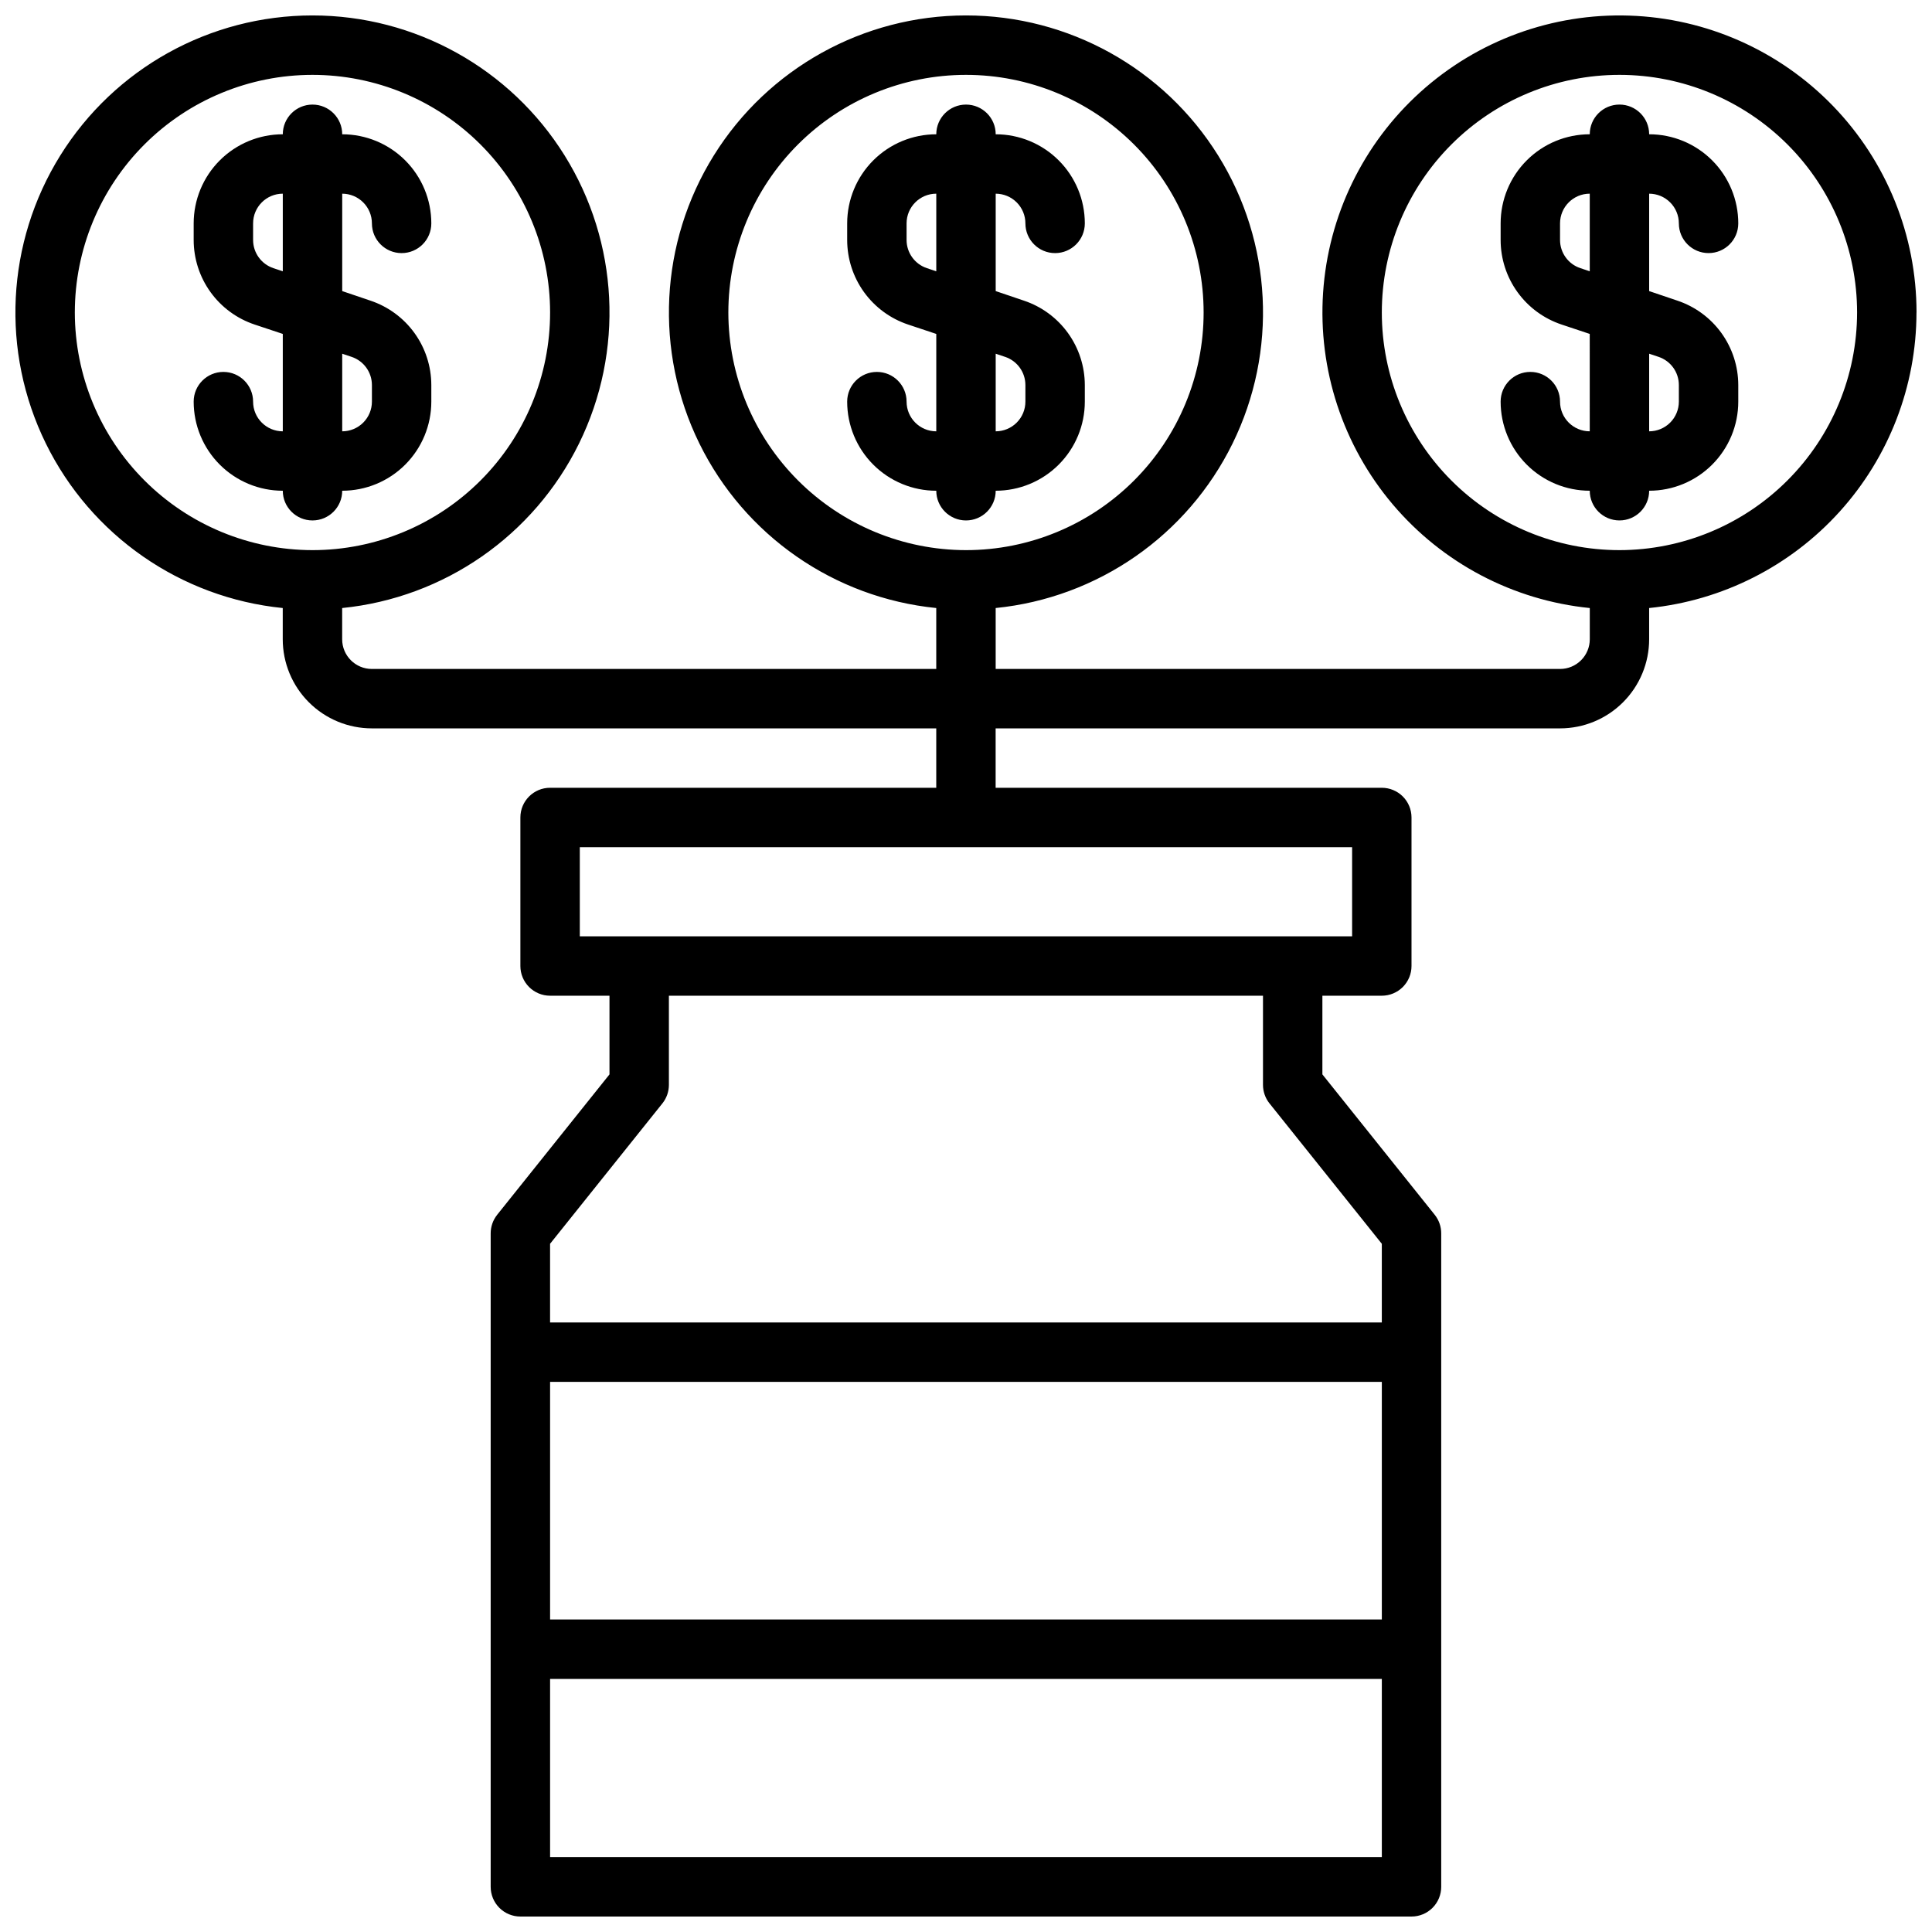 <?xml version="1.0" encoding="UTF-8"?>
<!-- Uploaded to: SVG Repo, www.svgrepo.com, Generator: SVG Repo Mixer Tools -->
<svg width="800px" height="800px" version="1.1" viewBox="144 144 512 512" xmlns="http://www.w3.org/2000/svg">
 <defs>
  <clipPath id="a">
   <path d="m148.09 148.09h503.81v503.81h-503.81z"/>
  </clipPath>
 </defs>
 <g clip-path="url(#a)">
  <path d="m407.87 274.05c6.262 0 12.27-2.488 16.699-6.918 4.43-4.43 6.918-10.434 6.918-16.699v-4.402 0.004c-0.012-4.953-1.574-9.773-4.473-13.789-2.898-4.012-6.984-7.012-11.684-8.578l-7.461-2.527v-25.812c2.086 0 4.09 0.832 5.566 2.309 1.477 1.477 2.305 3.477 2.305 5.566 0 4.348 3.523 7.871 7.871 7.871 4.348 0 7.875-3.523 7.875-7.871 0-6.266-2.488-12.273-6.918-16.699-4.43-4.43-10.438-6.918-16.699-6.918 0-4.348-3.523-7.871-7.871-7.871s-7.875 3.523-7.875 7.871c-6.262 0-12.27 2.488-16.699 6.918-4.426 4.426-6.914 10.434-6.914 16.699v4.402-0.004c0 4.957 1.559 9.789 4.457 13.809 2.902 4.023 6.992 7.031 11.695 8.598l7.461 2.488v25.809c-4.348 0-7.871-3.523-7.871-7.871 0-4.348-3.523-7.871-7.871-7.871-4.348 0-7.871 3.523-7.871 7.871 0 6.266 2.488 12.27 6.914 16.699 4.43 4.43 10.438 6.918 16.699 6.918 0 4.348 3.527 7.871 7.875 7.871s7.871-3.523 7.871-7.871zm-18.23-58.984c-3.215-1.07-5.383-4.078-5.387-7.465v-4.398c0-4.348 3.523-7.875 7.871-7.875v20.57zm18.23 22.672 2.488 0.836v-0.004c3.211 1.07 5.379 4.078 5.383 7.465v4.398c0 2.09-0.828 4.09-2.305 5.566-1.477 1.477-3.481 2.305-5.566 2.305zm-173.18 36.312c6.262 0 12.27-2.488 16.699-6.918 4.426-4.43 6.914-10.434 6.914-16.699v-4.402 0.004c-0.008-4.953-1.57-9.773-4.469-13.789-2.898-4.012-6.988-7.012-11.684-8.578l-7.461-2.527v-25.812c2.086 0 4.09 0.832 5.566 2.309 1.477 1.477 2.305 3.477 2.305 5.566 0 4.348 3.523 7.871 7.871 7.871 4.348 0 7.871-3.523 7.871-7.871 0-6.266-2.488-12.273-6.914-16.699-4.43-4.43-10.438-6.918-16.699-6.918 0-4.348-3.527-7.871-7.875-7.871s-7.871 3.523-7.871 7.871c-6.262 0-12.27 2.488-16.699 6.918-4.43 4.426-6.918 10.434-6.918 16.699v4.402-0.004c0.004 4.957 1.562 9.789 4.461 13.809 2.898 4.023 6.992 7.031 11.695 8.598l7.461 2.484v25.812c-4.348 0-7.871-3.523-7.871-7.871 0-4.348-3.523-7.871-7.871-7.871-4.348 0-7.875 3.523-7.875 7.871 0 6.266 2.488 12.27 6.918 16.699 4.43 4.43 10.438 6.918 16.699 6.918 0 4.348 3.523 7.871 7.871 7.871s7.875-3.523 7.875-7.871zm-18.234-58.984c-3.211-1.07-5.379-4.078-5.383-7.465v-4.398c0-4.348 3.523-7.875 7.871-7.875v20.57zm18.234 22.672 2.488 0.836-0.004-0.004c3.215 1.07 5.383 4.078 5.387 7.465v4.398c0 2.09-0.828 4.09-2.305 5.566-1.477 1.477-3.481 2.305-5.566 2.305zm417.21-10.922c0.004-20.422-7.934-40.047-22.129-54.727-14.199-14.684-33.547-23.273-53.957-23.953-20.414-0.684-40.293 6.594-55.438 20.293-15.148 13.699-24.379 32.75-25.742 53.125-1.363 20.379 5.246 40.488 18.434 56.086 13.188 15.594 31.918 25.453 52.242 27.496v8.273c0 2.086-0.832 4.09-2.309 5.566-1.477 1.477-3.477 2.305-5.566 2.305h-149.57v-16.145c27.051-2.719 50.785-19.203 62.777-43.602 11.992-24.398 10.543-53.262-3.828-76.34-14.371-23.074-39.633-37.105-66.82-37.105s-52.453 14.031-66.824 37.105c-14.371 23.078-15.816 51.941-3.824 76.34 11.992 24.398 35.723 40.883 62.773 43.602v16.145h-149.57c-4.348 0-7.871-3.523-7.871-7.871v-8.273c27.051-2.719 50.781-19.203 62.773-43.602 11.992-24.398 10.547-53.262-3.824-76.34-14.371-23.074-39.637-37.105-66.824-37.105s-52.449 14.031-66.82 37.105c-14.371 23.078-15.82 51.941-3.828 76.34 11.992 24.398 35.727 40.883 62.777 43.602v8.273c0 6.262 2.488 12.27 6.918 16.699 4.43 4.43 10.434 6.918 16.699 6.918h149.57v15.742h-102.34c-4.348 0-7.871 3.523-7.871 7.871v39.363c0 2.086 0.828 4.09 2.305 5.566 1.477 1.477 3.481 2.305 5.566 2.305h15.742v20.852l-29.766 37.203h0.004c-1.117 1.398-1.723 3.133-1.723 4.922v173.18c0 2.086 0.828 4.09 2.305 5.566 1.477 1.477 3.481 2.305 5.566 2.305h236.16c2.09 0 4.09-0.828 5.566-2.305 1.477-1.477 2.305-3.481 2.305-5.566v-173.18c0.004-1.789-0.605-3.523-1.723-4.922l-29.766-37.203v-20.852h15.746c2.086 0 4.09-0.828 5.566-2.305 1.477-1.477 2.305-3.481 2.305-5.566v-39.363c0-2.086-0.828-4.09-2.305-5.566-1.477-1.473-3.481-2.305-5.566-2.305h-102.34v-15.742h149.57c6.266 0 12.273-2.488 16.699-6.918 4.43-4.43 6.918-10.438 6.918-16.699v-8.273c19.406-1.973 37.395-11.074 50.48-25.539 13.086-14.469 20.344-33.273 20.367-52.781zm-314.88 0c0-16.699 6.633-32.719 18.445-44.531 11.809-11.809 27.828-18.445 44.531-18.445 16.699 0 32.719 6.637 44.531 18.445 11.809 11.812 18.445 27.832 18.445 44.531 0 16.703-6.637 32.723-18.445 44.531-11.812 11.812-27.832 18.445-44.531 18.445-16.699-0.02-32.707-6.66-44.512-18.465-11.805-11.805-18.445-27.812-18.465-44.512zm-173.19 0c0-16.699 6.637-32.719 18.445-44.531 11.812-11.809 27.832-18.445 44.531-18.445 16.703 0 32.723 6.637 44.531 18.445 11.812 11.812 18.445 27.832 18.445 44.531 0 16.703-6.633 32.723-18.445 44.531-11.809 11.812-27.828 18.445-44.531 18.445-16.695-0.02-32.703-6.66-44.508-18.465-11.809-11.805-18.449-27.812-18.469-44.512zm346.37 346.37h-220.42v-62.977h220.42zm-220.42 62.977v-47.234h220.42v47.23zm190.65-199.75 29.766 37.203v20.852h-220.42v-20.852l29.766-37.203c1.117-1.395 1.723-3.133 1.723-4.918v-23.617h157.44v23.617c0 1.785 0.605 3.523 1.723 4.918zm21.895-44.281h-204.67v-23.613h204.67zm70.848-102.34c-16.703 0-32.723-6.633-44.531-18.445-11.809-11.809-18.445-27.828-18.445-44.531 0-16.699 6.637-32.719 18.445-44.531 11.809-11.809 27.828-18.445 44.531-18.445s32.719 6.637 44.531 18.445c11.809 11.812 18.445 27.832 18.445 44.531-0.02 16.699-6.66 32.707-18.469 44.512-11.805 11.805-27.812 18.445-44.508 18.465zm15.742-86.59c0 4.348 3.527 7.871 7.875 7.871 4.348 0 7.871-3.523 7.871-7.871 0-6.266-2.488-12.273-6.918-16.699-4.43-4.43-10.434-6.918-16.699-6.918 0-4.348-3.523-7.871-7.871-7.871s-7.871 3.523-7.871 7.871c-6.266 0-12.273 2.488-16.699 6.918-4.43 4.426-6.918 10.434-6.918 16.699v4.402-0.004c0 4.957 1.559 9.789 4.461 13.809 2.898 4.023 6.988 7.031 11.691 8.598l7.461 2.488 0.004 25.809c-4.348 0-7.875-3.523-7.875-7.871 0-4.348-3.523-7.871-7.871-7.871s-7.871 3.523-7.871 7.871c0 6.266 2.488 12.27 6.918 16.699 4.426 4.43 10.434 6.918 16.699 6.918 0 4.348 3.523 7.871 7.871 7.871s7.871-3.523 7.871-7.871c6.266 0 12.27-2.488 16.699-6.918 4.43-4.43 6.918-10.434 6.918-16.699v-4.402 0.004c-0.008-4.953-1.574-9.773-4.473-13.789-2.898-4.012-6.984-7.012-11.68-8.578l-7.465-2.527v-25.812c2.09 0 4.09 0.832 5.566 2.309 1.477 1.477 2.305 3.477 2.305 5.566zm-5.383 35.367c3.215 1.07 5.383 4.078 5.383 7.465v4.398c0 2.09-0.828 4.09-2.305 5.566-1.477 1.477-3.477 2.305-5.566 2.305v-20.566zm-18.23-22.672-2.488-0.836v0.004c-3.215-1.07-5.383-4.078-5.387-7.465v-4.398c0-4.348 3.527-7.875 7.875-7.875z"/>
 </g>
</svg>